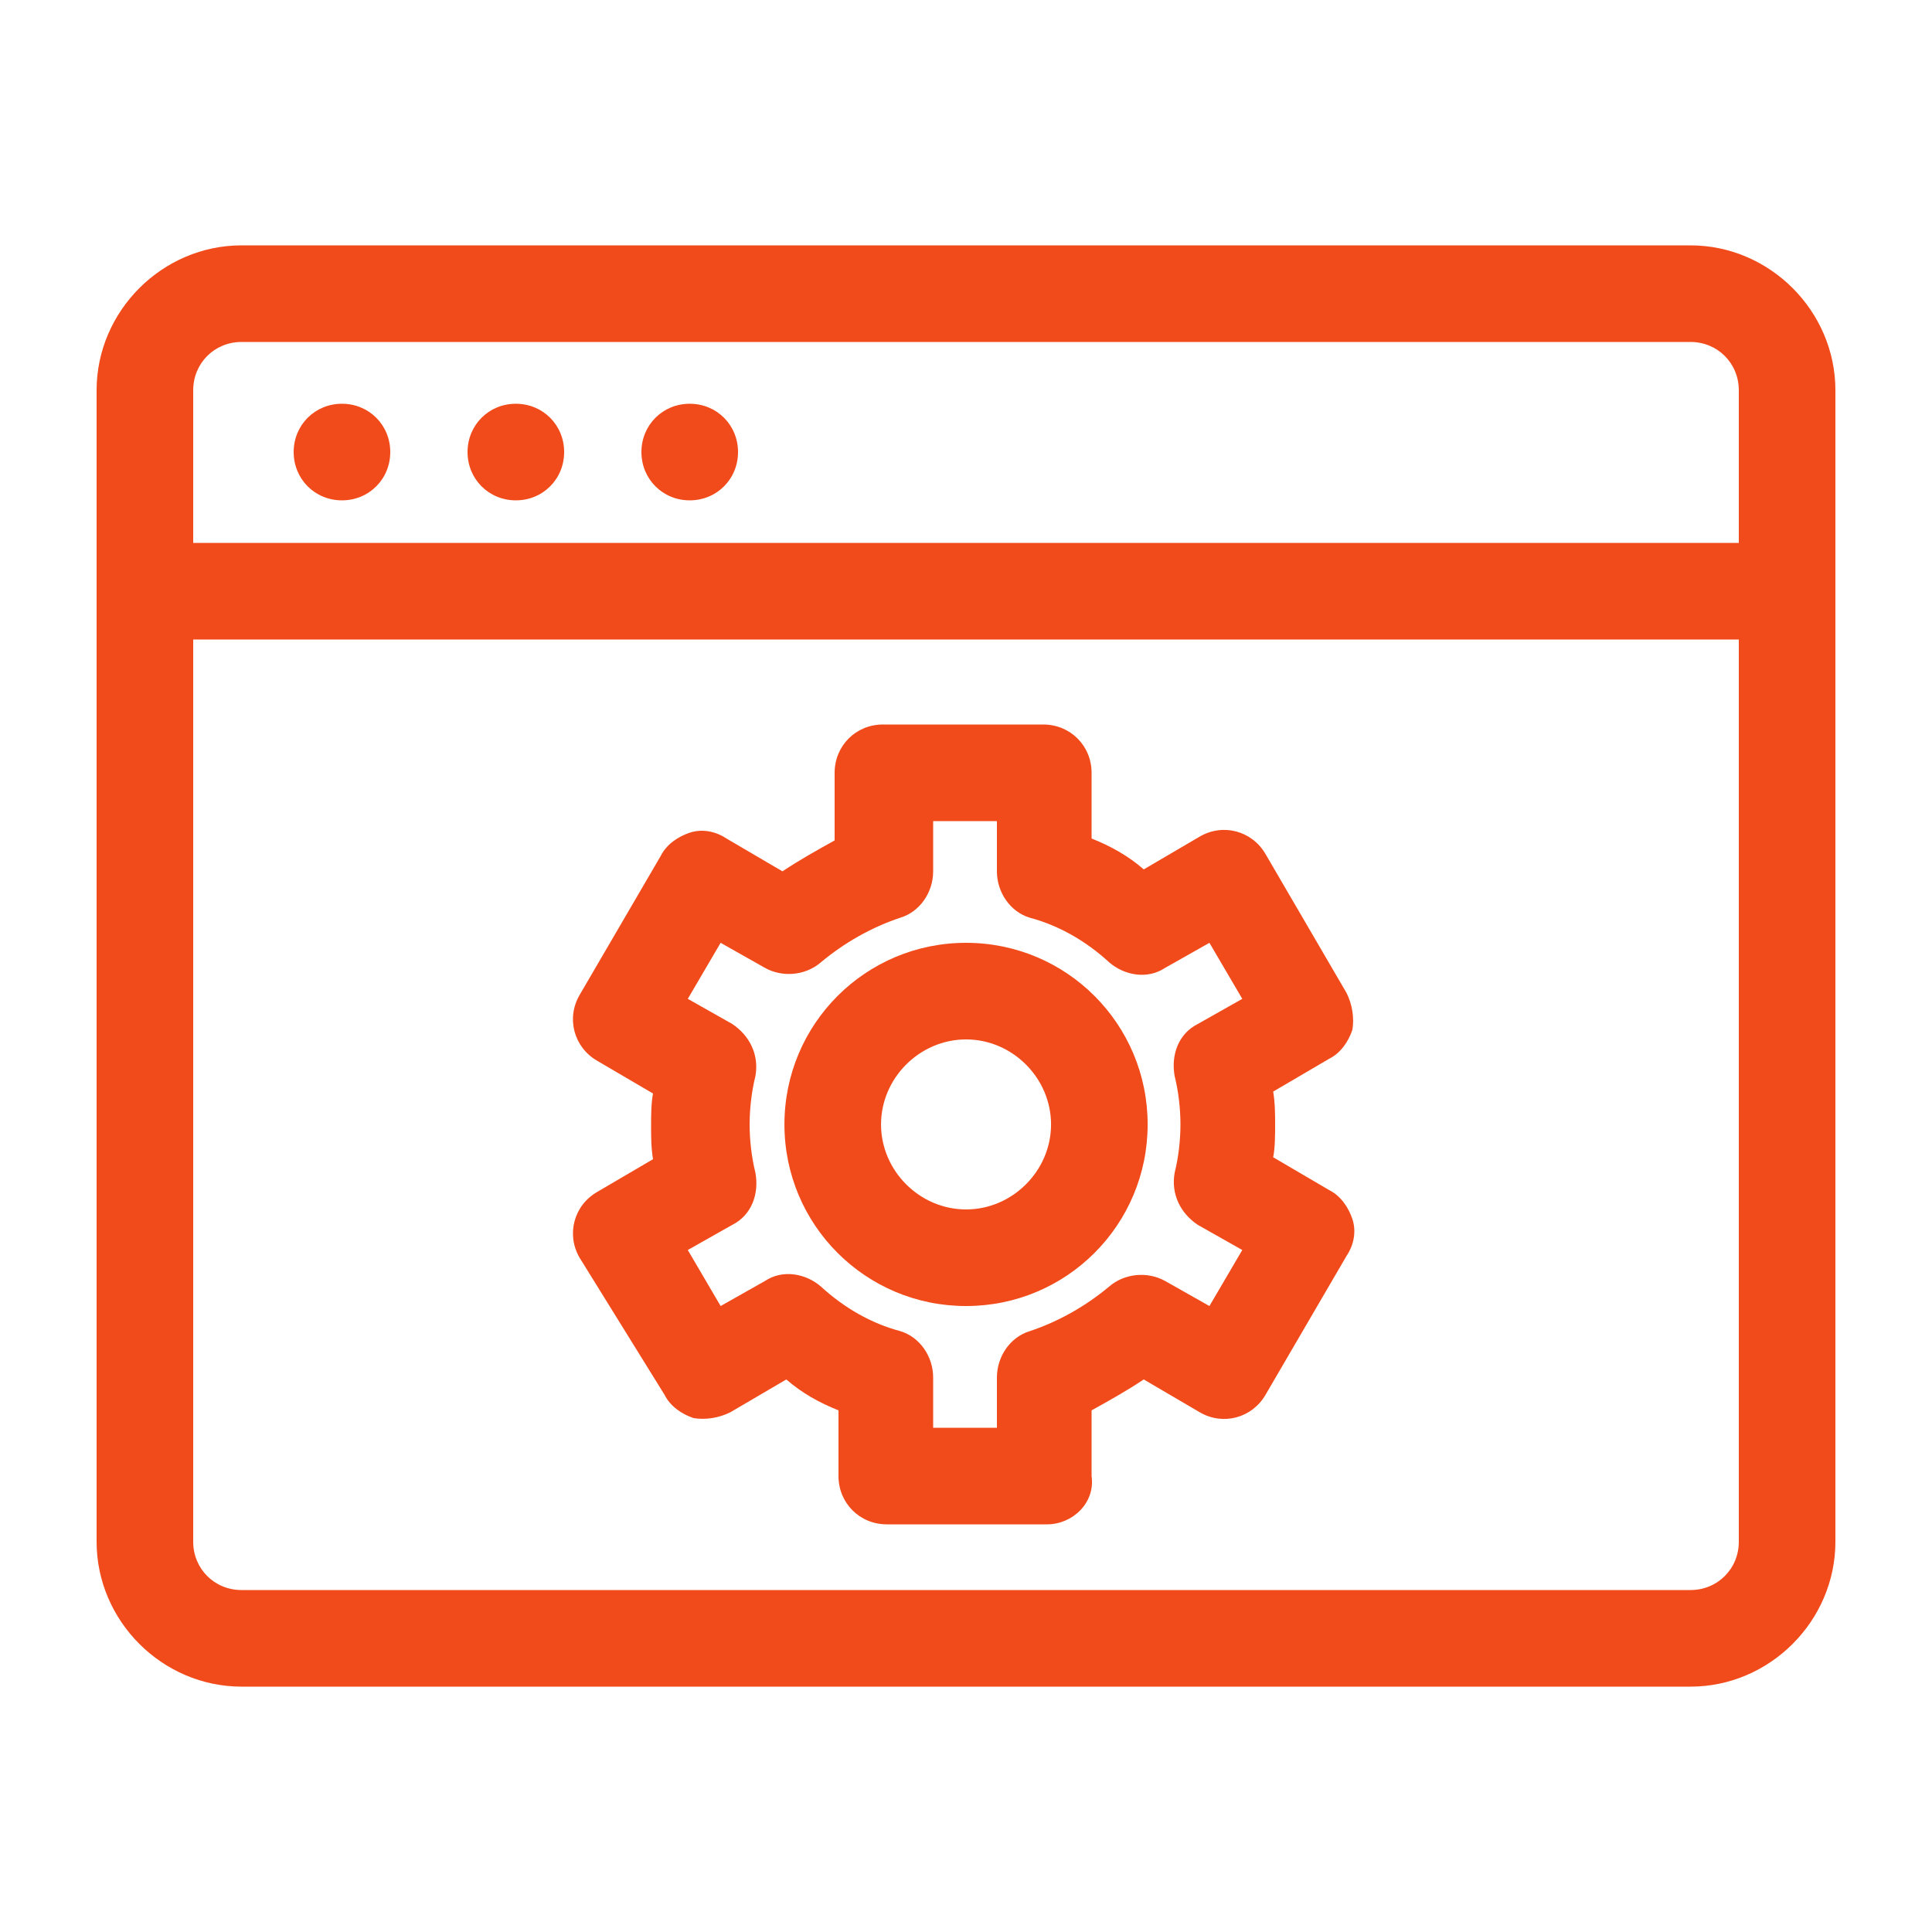 <svg width="50" height="50" viewBox="0 0 50 50" fill="none" xmlns="http://www.w3.org/2000/svg">
<path d="M27.1 39.45H22.95C22.25 39.45 21.7 38.9 21.7 38.2V36.5C21.2 36.3 20.75 36.05 20.35 35.7L18.9 36.55C18.6 36.7 18.25 36.75 17.95 36.7C17.65 36.6 17.35 36.4 17.2 36.1L15 32.55C14.65 31.95 14.85 31.2 15.45 30.85L16.9 30C16.85 29.7 16.85 29.4 16.85 29.15C16.85 28.9 16.85 28.55 16.9 28.3L15.45 27.45C14.85 27.1 14.65 26.35 15 25.75L17.1 22.15C17.25 21.85 17.55 21.65 17.85 21.55C18.15 21.45 18.5 21.5 18.8 21.7L20.25 22.55C20.7 22.25 21.15 22 21.6 21.75V20C21.6 19.3 22.15 18.75 22.85 18.75H27C27.7 18.75 28.25 19.3 28.25 20V21.7C28.75 21.9 29.2 22.15 29.6 22.5L31.05 21.65C31.65 21.3 32.4 21.5 32.75 22.1L34.85 25.7C35 26 35.05 26.35 35 26.65C34.9 26.95 34.7 27.25 34.4 27.4L32.95 28.25C33 28.55 33 28.85 33 29.1C33 29.35 33 29.7 32.95 29.95L34.4 30.8C34.7 30.95 34.9 31.25 35 31.55C35.1 31.85 35.05 32.2 34.85 32.5L32.75 36.1C32.4 36.7 31.65 36.9 31.05 36.55L29.6 35.7C29.15 36 28.7 36.25 28.25 36.5V38.2C28.35 38.9 27.75 39.45 27.1 39.45ZM24.15 36.95H25.8V35.65C25.8 35.1 26.15 34.6 26.65 34.45C27.4 34.2 28.1 33.8 28.7 33.3C29.1 32.95 29.7 32.9 30.15 33.15L31.3 33.8L32.15 32.35L31 31.7C30.55 31.4 30.3 30.9 30.4 30.35C30.5 29.95 30.55 29.5 30.55 29.1C30.55 28.7 30.5 28.25 30.4 27.85C30.3 27.3 30.5 26.75 31 26.5L32.15 25.85L31.3 24.4L30.15 25.05C29.7 25.35 29.1 25.25 28.7 24.9C28.1 24.35 27.4 23.95 26.65 23.75C26.15 23.6 25.8 23.1 25.8 22.55V21.25H24.15V22.55C24.15 23.1 23.8 23.6 23.3 23.75C22.55 24 21.85 24.4 21.25 24.9C20.85 25.25 20.25 25.3 19.8 25.05L18.65 24.4L17.8 25.85L18.95 26.5C19.4 26.8 19.65 27.3 19.55 27.85C19.45 28.25 19.4 28.7 19.4 29.1C19.4 29.5 19.45 29.95 19.55 30.35C19.65 30.9 19.45 31.45 18.95 31.7L17.8 32.35L18.65 33.8L19.8 33.15C20.25 32.85 20.85 32.95 21.25 33.3C21.85 33.85 22.55 34.25 23.3 34.45C23.8 34.6 24.15 35.1 24.15 35.65V36.95Z" fill="#F24B1B"/>
<path d="M25.001 33.8C22.401 33.8 20.301 31.7 20.301 29.1C20.301 26.5 22.401 24.4 25.001 24.4C27.601 24.4 29.701 26.5 29.701 29.1C29.701 31.7 27.601 33.8 25.001 33.8ZM25.001 26.9C23.801 26.9 22.801 27.9 22.801 29.1C22.801 30.3 23.801 31.3 25.001 31.3C26.201 31.3 27.201 30.3 27.201 29.1C27.201 27.9 26.201 26.9 25.001 26.9Z" fill="#F24B1B"/>
<path d="M43.75 43.65H6.25C4.2 43.65 2.5 41.95 2.5 39.9V10.1C2.5 8.05 4.2 6.35 6.25 6.35H43.75C45.8 6.35 47.5 8.05 47.5 10.1V39.9C47.5 41.95 45.8 43.65 43.75 43.65ZM6.25 8.85C5.55 8.85 5 9.4 5 10.1V39.9C5 40.6 5.55 41.15 6.25 41.15H43.75C44.45 41.15 45 40.6 45 39.9V10.1C45 9.4 44.45 8.85 43.75 8.85H6.25Z" fill="#F24B1B"/>
<path d="M46.25 16.551H3.75C3.05 16.551 2.5 16.001 2.5 15.301C2.5 14.601 3.05 14.051 3.75 14.051H46.25C46.95 14.051 47.5 14.601 47.5 15.301C47.5 16.001 46.95 16.551 46.25 16.551Z" fill="#F24B1B"/>
<path d="M10.1 11.699C10.1 12.399 9.55 12.949 8.85 12.949C8.15 12.949 7.6 12.399 7.6 11.699C7.6 10.999 8.15 10.449 8.85 10.449C9.55 10.449 10.1 10.999 10.1 11.699Z" fill="#F24B1B"/>
<path d="M13.35 10.449C12.65 10.449 12.1 10.999 12.1 11.699C12.1 12.399 12.65 12.949 13.35 12.949C14.05 12.949 14.6 12.399 14.6 11.699C14.6 10.999 14.05 10.449 13.35 10.449Z" fill="#F24B1B"/>
<path d="M17.85 10.449C17.15 10.449 16.6 10.999 16.6 11.699C16.6 12.399 17.15 12.949 17.85 12.949C18.55 12.949 19.1 12.399 19.1 11.699C19.1 10.999 18.55 10.449 17.85 10.449Z" fill="#F24B1B"/>
</svg>
